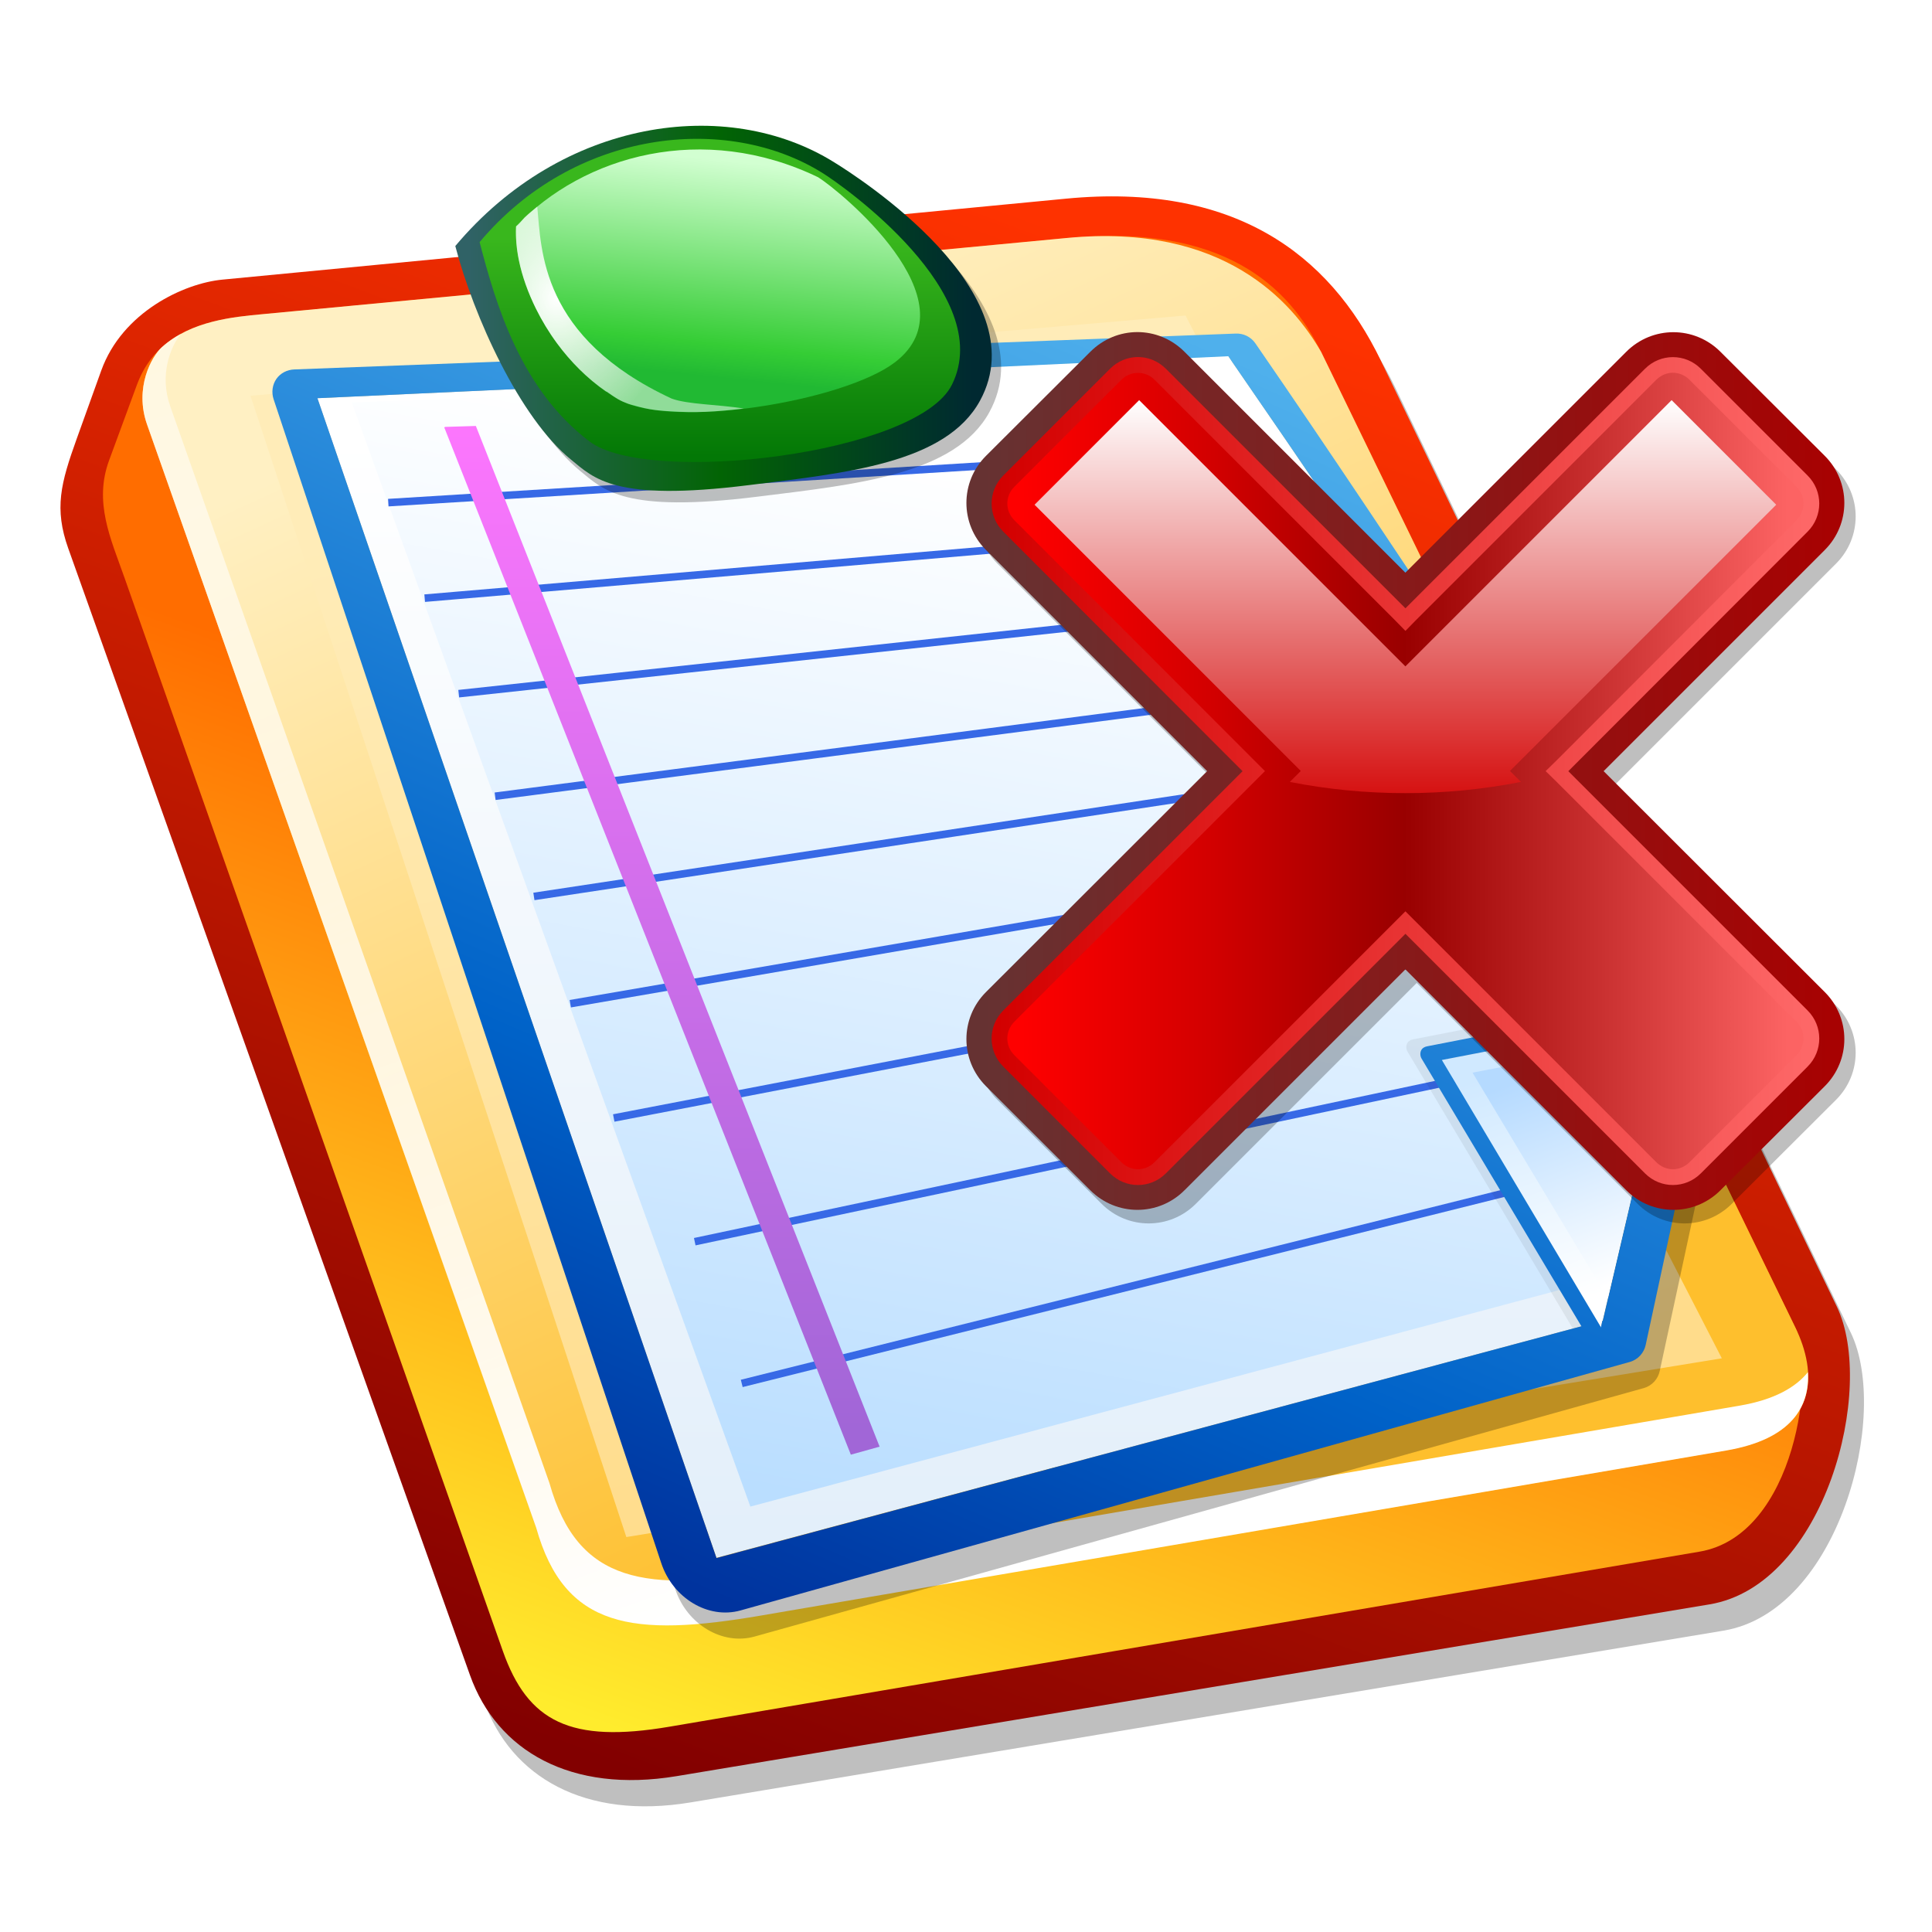 <?xml version="1.0" encoding="UTF-8" standalone="no"?>
<svg
   version="1.0"
   width="128"
   height="128"
   id="svg1590"
   sodipodi:docname="Permission error.svg"
   inkscape:version="1.2.1 (9c6d41e, 2022-07-14)"
   xmlns:inkscape="http://www.inkscape.org/namespaces/inkscape"
   xmlns:sodipodi="http://sodipodi.sourceforge.net/DTD/sodipodi-0.dtd"
   xmlns:xlink="http://www.w3.org/1999/xlink"
   xmlns="http://www.w3.org/2000/svg"
   xmlns:svg="http://www.w3.org/2000/svg">
  <sodipodi:namedview
     id="namedview1592"
     pagecolor="#ffffff"
     bordercolor="#666666"
     borderopacity="1.0"
     inkscape:showpageshadow="2"
     inkscape:pageopacity="0.0"
     inkscape:pagecheckerboard="0"
     inkscape:deskcolor="#d1d1d1"
     showgrid="false"
     inkscape:zoom="1.84375"
     inkscape:cx="137.49153"
     inkscape:cy="74.576271"
     inkscape:window-width="1147"
     inkscape:window-height="647"
     inkscape:window-x="0"
     inkscape:window-y="25"
     inkscape:window-maximized="0"
     inkscape:current-layer="svg1590" />
  <defs
     id="defs1505">
    <linearGradient
       id="w">
      <stop
         stop-color="#fff"
         offset="0"
         id="stop1299" />
      <stop
         stop-color="#b3dffb"
         offset="1"
         id="stop1301" />
    </linearGradient>
    <linearGradient
       id="v"
       x1="14.918"
       x2="13.362"
       y1="7.312"
       y2="9.242"
       gradientUnits="userSpaceOnUse"
       xlink:href="#w" />
    <linearGradient
       id="u">
      <stop
         stop-color="#fff"
         offset="0"
         id="stop1305" />
      <stop
         stop-color="#fff"
         offset=".5"
         id="stop1307" />
      <stop
         stop-color="#fff"
         stop-opacity="0"
         offset="1"
         id="stop1309" />
    </linearGradient>
    <radialGradient
       id="d"
       cx="18.344"
       cy="30.312"
       r="6.312"
       gradientTransform="matrix(1.004,-0.799,0.099,0.125,-3.072,41.19)"
       gradientUnits="userSpaceOnUse"
       xlink:href="#u" />
    <linearGradient
       id="y">
      <stop
         stop-color="#2f8ffe"
         offset="0"
         id="stop1313" />
      <stop
         stop-color="#016eff"
         offset=".13"
         id="stop1315" />
      <stop
         stop-color="#b4e0fb"
         offset="1"
         id="stop1317" />
    </linearGradient>
    <linearGradient
       id="x"
       x1="251.84"
       x2="236.54"
       y1="503.09"
       y2="484.06"
       gradientUnits="userSpaceOnUse"
       xlink:href="#y" />
    <linearGradient
       id="aa">
      <stop
         stop-color="#039"
         offset="0"
         id="stop1321" />
      <stop
         stop-color="#0065f5"
         offset="1"
         id="stop1323" />
    </linearGradient>
    <linearGradient
       id="z"
       x1="13.512"
       x2="36.877"
       y1="5.823"
       y2="24.141"
       gradientUnits="userSpaceOnUse"
       xlink:href="#aa" />
    <linearGradient
       id="ap">
      <stop
         stop-color="#d61313"
         offset="0"
         id="stop1327" />
      <stop
         stop-color="#fff"
         offset="1"
         id="stop1329" />
    </linearGradient>
    <linearGradient
       id="ar">
      <stop
         stop-color="#fe0000"
         offset="0"
         id="stop1332" />
      <stop
         stop-color="#d20000"
         offset=".25"
         id="stop1334" />
      <stop
         stop-color="#900"
         offset=".5"
         id="stop1336" />
      <stop
         stop-color="#c82f2f"
         offset=".75"
         id="stop1338" />
      <stop
         stop-color="#fc6363"
         offset="1"
         id="stop1340" />
    </linearGradient>
    <linearGradient
       id="as">
      <stop
         stop-color="#d30000"
         offset="0"
         id="stop1343" />
      <stop
         stop-color="#fd6767"
         offset="1"
         id="stop1345" />
    </linearGradient>
    <linearGradient
       id="az">
      <stop
         stop-color="#663232"
         offset="0"
         id="stop1348" />
      <stop
         stop-color="#a70202"
         offset="1"
         id="stop1350" />
    </linearGradient>
    <filter
       id="bh"
       x="-0.024"
       y="-0.024"
       width="1.048"
       height="1.048">
      <feGaussianBlur
         stdDeviation="1.102"
         id="feGaussianBlur1353" />
    </filter>
    <filter
       id="bb"
       x="-0.011"
       y="-0.013"
       width="1.022"
       height="1.027">
      <feGaussianBlur
         stdDeviation="0.342"
         id="feGaussianBlur1356" />
    </filter>
    <filter
       id="bc"
       x="-0.011"
       y="-0.013"
       width="1.022"
       height="1.027">
      <feGaussianBlur
         stdDeviation="0.324"
         id="feGaussianBlur1359" />
    </filter>
    <filter
       id="bd"
       x="-0.022"
       y="-0.027"
       width="1.044"
       height="1.053">
      <feGaussianBlur
         stdDeviation="1.909"
         id="feGaussianBlur1362" />
    </filter>
    <linearGradient
       id="bm"
       x1="127.95"
       x2="127.95"
       y1="47.327"
       y2="212.99"
       gradientUnits="userSpaceOnUse">
      <stop
         stop-color="#090"
         offset="0"
         id="stop1365" />
      <stop
         stop-color="#334966"
         offset="1"
         id="stop1367" />
    </linearGradient>
    <linearGradient
       id="bl"
       x1="127.95"
       x2="127.95"
       y1="77.207"
       y2="307.61"
       gradientUnits="userSpaceOnUse">
      <stop
         stop-color="#3c3"
         offset="0"
         id="stop1370" />
      <stop
         stop-color="#366"
         offset="1"
         id="stop1372" />
    </linearGradient>
    <linearGradient
       id="bk"
       x1="127.95"
       x2="127.95"
       y1="77.367"
       y2="307.36"
       gradientUnits="userSpaceOnUse">
      <stop
         stop-color="#cf6"
         offset=".006"
         id="stop1375" />
      <stop
         stop-color="#090"
         offset="1"
         id="stop1377" />
    </linearGradient>
    <filter
       id="be"
       x="-0.023"
       y="-0.026"
       width="1.045"
       height="1.051">
      <feGaussianBlur
         stdDeviation="1.117"
         id="feGaussianBlur1380" />
    </filter>
    <filter
       id="bf"
       x="-0.023"
       y="-0.026"
       width="1.045"
       height="1.051">
      <feGaussianBlur
         stdDeviation="0.901"
         id="feGaussianBlur1383" />
    </filter>
    <filter
       id="bg"
       x="-0.042"
       y="-0.031"
       width="1.085"
       height="1.063">
      <feGaussianBlur
         stdDeviation="0.302"
         id="feGaussianBlur1386" />
    </filter>
    <filter
       id="bi"
       x="-0.02"
       y="-0.03"
       width="1.04"
       height="1.059">
      <feGaussianBlur
         stdDeviation="0.299"
         id="feGaussianBlur1389" />
    </filter>
    <filter
       id="bj"
       x="-0.011"
       y="-0.014"
       width="1.021"
       height="1.027">
      <feGaussianBlur
         stdDeviation="0.49"
         id="feGaussianBlur1392" />
    </filter>
    <linearGradient
       id="ay">
      <stop
         stop-color="#820000"
         offset="0"
         id="stop1395" />
      <stop
         stop-color="#fe3200"
         offset="1"
         id="stop1397" />
    </linearGradient>
    <linearGradient
       id="ax">
      <stop
         stop-color="#ffec2d"
         offset="0"
         id="stop1400" />
      <stop
         stop-color="#ff6d00"
         offset="1"
         id="stop1402" />
    </linearGradient>
    <linearGradient
       id="aw">
      <stop
         stop-color="#febf2d"
         offset="0"
         id="stop1405" />
      <stop
         stop-color="#fff0c3"
         offset="1"
         id="stop1407" />
    </linearGradient>
    <linearGradient
       id="b">
      <stop
         stop-color="#fff"
         offset="0"
         id="stop1410" />
      <stop
         stop-color="#fff"
         stop-opacity=".5"
         offset="1"
         id="stop1412" />
    </linearGradient>
    <linearGradient
       id="av">
      <stop
         stop-color="#306266"
         offset="0"
         id="stop1415" />
      <stop
         stop-color="#026404"
         offset=".5"
         id="stop1417" />
      <stop
         stop-color="#002931"
         offset="1"
         id="stop1419" />
    </linearGradient>
    <linearGradient
       id="au">
      <stop
         stop-color="#037806"
         offset="0"
         id="stop1422" />
      <stop
         stop-color="#39b71d"
         offset="1"
         id="stop1424" />
    </linearGradient>
    <linearGradient
       id="at">
      <stop
         stop-color="#21b933"
         offset="0"
         id="stop1427" />
      <stop
         stop-color="#35cd35"
         offset=".151"
         id="stop1429" />
      <stop
         stop-color="#d2ffd1"
         offset="1"
         id="stop1431" />
    </linearGradient>
    <linearGradient
       id="aq">
      <stop
         stop-color="#e3effa"
         offset="0"
         id="stop1434" />
      <stop
         stop-color="#fff"
         offset="1"
         id="stop1436" />
    </linearGradient>
    <linearGradient
       id="ao">
      <stop
         stop-color="#badeff"
         offset="0"
         id="stop1439" />
      <stop
         stop-color="#fff"
         offset="1"
         id="stop1441" />
    </linearGradient>
    <linearGradient
       id="an">
      <stop
         stop-color="#fff"
         offset="0"
         id="stop1444" />
      <stop
         stop-color="#d0e9ff"
         offset="1"
         id="stop1446" />
    </linearGradient>
    <linearGradient
       id="am">
      <stop
         stop-color="#fff"
         offset="0"
         id="stop1449" />
      <stop
         stop-color="#b5daff"
         offset="1"
         id="stop1451" />
    </linearGradient>
    <linearGradient
       id="al">
      <stop
         stop-color="#00339e"
         offset="0"
         id="stop1454" />
      <stop
         stop-color="#0062c8"
         offset=".324"
         id="stop1456" />
      <stop
         stop-color="#4fb0ec"
         offset="1"
         id="stop1458" />
    </linearGradient>
    <linearGradient
       id="ak">
      <stop
         stop-color="#a166d7"
         offset="0"
         id="stop1461" />
      <stop
         stop-color="#fc76fd"
         offset="1"
         id="stop1463" />
    </linearGradient>
    <linearGradient
       id="aj">
      <stop
         stop-color="#ffdc8b"
         offset="0"
         id="stop1466" />
      <stop
         stop-color="#ffecb8"
         offset="1"
         id="stop1468" />
    </linearGradient>
    <radialGradient
       id="g"
       cx="54.273"
       cy="89.348"
       r="120.81"
       gradientUnits="userSpaceOnUse">
      <stop
         stop-color="#fff"
         offset="0"
         id="stop1471" />
      <stop
         stop-color="#82d655"
         offset="1"
         id="stop1473" />
    </radialGradient>
    <linearGradient
       id="ai">
      <stop
         stop-color="#ceff67"
         offset="0"
         id="stop1476" />
      <stop
         stop-color="#ceff67"
         stop-opacity="0"
         offset="1"
         id="stop1478" />
    </linearGradient>
    <linearGradient
       id="ah"
       x1="127.95"
       x2="127.95"
       y1="47.327"
       y2="212.99"
       gradientTransform="matrix(0.382,0,0,0.382,445.31,231.28)"
       gradientUnits="userSpaceOnUse"
       xlink:href="#bm" />
    <linearGradient
       id="ag"
       x1="127.95"
       x2="127.95"
       y1="77.207"
       y2="307.61"
       gradientTransform="matrix(0.382,0,0,0.382,445.31,231.28)"
       gradientUnits="userSpaceOnUse"
       xlink:href="#bl" />
    <linearGradient
       id="af"
       x1="127.95"
       x2="127.95"
       y1="77.367"
       y2="307.36"
       gradientTransform="matrix(0.382,0,0,0.382,445.31,231.28)"
       gradientUnits="userSpaceOnUse"
       xlink:href="#bk" />
    <radialGradient
       id="f"
       cx="57.085"
       cy="101.16"
       r="120.81"
       gradientTransform="matrix(0.398,0,0,0.298,444.4,239.73)"
       gradientUnits="userSpaceOnUse"
       xlink:href="#g" />
    <radialGradient
       id="e"
       cx="515.44"
       cy="258.95"
       r="30.028"
       gradientTransform="matrix(-0.837,0,1.5632e-6,-0.806,946.7,472.28)"
       gradientUnits="userSpaceOnUse"
       xlink:href="#ai" />
    <linearGradient
       id="ae"
       x1="10.755"
       x2="117.46"
       y1="98.848"
       y2="98.848"
       gradientTransform="translate(181.38,466.43)"
       gradientUnits="userSpaceOnUse"
       xlink:href="#az" />
    <linearGradient
       id="ad"
       x1="94.45"
       x2="195.77"
       y1="452.08"
       y2="452.08"
       gradientTransform="translate(99.665,112.59)"
       gradientUnits="userSpaceOnUse"
       xlink:href="#as" />
    <linearGradient
       id="ac"
       x1="97.564"
       x2="193.69"
       y1="451.79"
       y2="451.79"
       gradientTransform="translate(99.665,112.59)"
       gradientUnits="userSpaceOnUse"
       xlink:href="#ar" />
    <linearGradient
       id="ab"
       x1="63.964"
       x2="63.964"
       y1="66.584"
       y2="17.37"
       gradientTransform="translate(181.38,466.66)"
       gradientUnits="userSpaceOnUse"
       xlink:href="#ap" />
    <linearGradient
       id="t"
       x1="40.437"
       x2="77.453"
       y1="117.11"
       y2="17.886"
       gradientTransform="translate(311.02,468.46)"
       gradientUnits="userSpaceOnUse"
       xlink:href="#ay" />
    <linearGradient
       id="s"
       x1="342.52"
       x2="362.7"
       y1="347.77"
       y2="291.78"
       gradientTransform="translate(6.447,234.38)"
       gradientUnits="userSpaceOnUse"
       xlink:href="#ax" />
    <linearGradient
       id="r"
       x1="399.44"
       x2="365.23"
       y1="319.77"
       y2="245.74"
       gradientTransform="translate(6.447,234.38)"
       gradientUnits="userSpaceOnUse"
       xlink:href="#aw" />
    <linearGradient
       id="q"
       x1="42.926"
       x2="12.753"
       y1="107.47"
       y2="22.031"
       gradientTransform="translate(311.02,468.46)"
       gradientUnits="userSpaceOnUse"
       xlink:href="#b" />
    <linearGradient
       id="p"
       x1="80.626"
       x2="62.709"
       y1="95.051"
       y2="25.053"
       gradientTransform="translate(311.02,468.46)"
       gradientUnits="userSpaceOnUse"
       xlink:href="#aj" />
    <linearGradient
       id="o"
       x1="47.893"
       x2="47.893"
       y1="101.58"
       y2="28.659"
       gradientTransform="translate(311.02,468.46)"
       gradientUnits="userSpaceOnUse"
       xlink:href="#aq" />
    <linearGradient
       id="n"
       x1="354.4"
       x2="366.64"
       y1="332.65"
       y2="264.79"
       gradientTransform="translate(6.447,234.38)"
       gradientUnits="userSpaceOnUse"
       xlink:href="#ao" />
    <linearGradient
       id="m"
       x1="55.679"
       x2="55.679"
       y1="94.561"
       y2="28.459"
       gradientTransform="translate(311.02,468.46)"
       gradientUnits="userSpaceOnUse"
       xlink:href="#ak" />
    <linearGradient
       id="l"
       x1="105.23"
       x2="100.08"
       y1="85.691"
       y2="70.443"
       gradientTransform="translate(311.02,468.46)"
       gradientUnits="userSpaceOnUse"
       xlink:href="#an" />
    <linearGradient
       id="a"
       x1="350.34"
       x2="385.93"
       y1="339.33"
       y2="257.7"
       gradientTransform="translate(6.447,234.38)"
       gradientUnits="userSpaceOnUse"
       xlink:href="#al" />
    <linearGradient
       id="k"
       x1="409.9"
       x2="405.43"
       y1="317.2"
       y2="305.46"
       gradientTransform="matrix(1.179,0,0,1.179,-65.89,179.39)"
       gradientUnits="userSpaceOnUse"
       xlink:href="#am" />
    <linearGradient
       id="j"
       x1="30.422"
       x2="63.776"
       y1="16.662"
       y2="16.662"
       gradientTransform="translate(311.02,468.46)"
       gradientUnits="userSpaceOnUse"
       xlink:href="#av" />
    <linearGradient
       id="i"
       x1="350.66"
       x2="350.66"
       y1="264.18"
       y2="249.71"
       gradientTransform="translate(6.447,234.38)"
       gradientUnits="userSpaceOnUse"
       xlink:href="#au" />
    <linearGradient
       id="h"
       x1="351.29"
       x2="352.78"
       y1="258.97"
       y2="244.68"
       gradientTransform="translate(6.447,234.38)"
       gradientUnits="userSpaceOnUse"
       xlink:href="#at" />
    <radialGradient
       id="c"
       cx="36.255"
       cy="19.631"
       r="7.353"
       gradientTransform="matrix(1.073,-6.0093e-8,6.8393e-8,1.222,308.36,464.11)"
       gradientUnits="userSpaceOnUse"
       xlink:href="#b" />
    <linearGradient
       inkscape:collect="always"
       xlink:href="#ay"
       id="linearGradient1681"
       gradientUnits="userSpaceOnUse"
       gradientTransform="translate(311.02,468.46)"
       x1="40.437"
       y1="117.11"
       x2="77.453"
       y2="17.886" />
    <linearGradient
       inkscape:collect="always"
       xlink:href="#ax"
       id="linearGradient1683"
       gradientUnits="userSpaceOnUse"
       gradientTransform="translate(6.447,234.38)"
       x1="342.52"
       y1="347.77"
       x2="362.7"
       y2="291.78" />
    <linearGradient
       inkscape:collect="always"
       xlink:href="#aw"
       id="linearGradient1685"
       gradientUnits="userSpaceOnUse"
       gradientTransform="translate(6.447,234.38)"
       x1="399.44"
       y1="319.77"
       x2="365.23"
       y2="245.74" />
    <linearGradient
       inkscape:collect="always"
       xlink:href="#b"
       id="linearGradient1687"
       gradientUnits="userSpaceOnUse"
       gradientTransform="translate(311.02,468.46)"
       x1="42.926"
       y1="107.47"
       x2="12.753"
       y2="22.031" />
    <linearGradient
       inkscape:collect="always"
       xlink:href="#aj"
       id="linearGradient1689"
       gradientUnits="userSpaceOnUse"
       gradientTransform="translate(311.02,468.46)"
       x1="80.626"
       y1="95.051"
       x2="62.709"
       y2="25.053" />
    <linearGradient
       inkscape:collect="always"
       xlink:href="#aq"
       id="linearGradient1691"
       gradientUnits="userSpaceOnUse"
       gradientTransform="translate(311.02,468.46)"
       x1="47.893"
       y1="101.58"
       x2="47.893"
       y2="28.659" />
    <linearGradient
       inkscape:collect="always"
       xlink:href="#ao"
       id="linearGradient1693"
       gradientUnits="userSpaceOnUse"
       gradientTransform="translate(6.447,234.38)"
       x1="354.4"
       y1="332.65"
       x2="366.64"
       y2="264.79" />
    <linearGradient
       inkscape:collect="always"
       xlink:href="#ak"
       id="linearGradient1695"
       gradientUnits="userSpaceOnUse"
       gradientTransform="translate(311.02,468.46)"
       x1="55.679"
       y1="94.561"
       x2="55.679"
       y2="28.459" />
    <linearGradient
       inkscape:collect="always"
       xlink:href="#an"
       id="linearGradient1697"
       gradientUnits="userSpaceOnUse"
       gradientTransform="translate(311.02,468.46)"
       x1="105.23"
       y1="85.691"
       x2="100.08"
       y2="70.443" />
    <linearGradient
       inkscape:collect="always"
       xlink:href="#al"
       id="linearGradient1699"
       gradientUnits="userSpaceOnUse"
       gradientTransform="translate(6.447,234.38)"
       x1="350.34"
       y1="339.33"
       x2="385.93"
       y2="257.7" />
    <linearGradient
       inkscape:collect="always"
       xlink:href="#al"
       id="linearGradient1701"
       gradientUnits="userSpaceOnUse"
       gradientTransform="translate(6.447,234.38)"
       x1="350.34"
       y1="339.33"
       x2="385.93"
       y2="257.7" />
    <linearGradient
       inkscape:collect="always"
       xlink:href="#am"
       id="linearGradient1703"
       gradientUnits="userSpaceOnUse"
       gradientTransform="matrix(1.179,0,0,1.179,-65.89,179.39)"
       x1="409.9"
       y1="317.2"
       x2="405.43"
       y2="305.46" />
    <linearGradient
       inkscape:collect="always"
       xlink:href="#av"
       id="linearGradient1705"
       gradientUnits="userSpaceOnUse"
       gradientTransform="translate(311.02,468.46)"
       x1="30.422"
       y1="16.662"
       x2="63.776"
       y2="16.662" />
    <linearGradient
       inkscape:collect="always"
       xlink:href="#au"
       id="linearGradient1707"
       gradientUnits="userSpaceOnUse"
       gradientTransform="translate(6.447,234.38)"
       x1="350.66"
       y1="264.18"
       x2="350.66"
       y2="249.71" />
    <linearGradient
       inkscape:collect="always"
       xlink:href="#at"
       id="linearGradient1709"
       gradientUnits="userSpaceOnUse"
       gradientTransform="translate(6.447,234.38)"
       x1="351.29"
       y1="258.97"
       x2="352.78"
       y2="244.68" />
    <radialGradient
       inkscape:collect="always"
       xlink:href="#b"
       id="radialGradient1711"
       gradientUnits="userSpaceOnUse"
       gradientTransform="matrix(1.073,-6.0093e-8,6.8393e-8,1.222,308.36,464.11)"
       cx="36.255"
       cy="19.631"
       r="7.353" />
  </defs>
  <g
     id="g1741">
    <g
       id="use1564"
       transform="translate(-310.365,-468.359)">
      <path
         d="m 315.82,506.44 26.614,74.645 c 1.788,5.015 6.688,7.851 13.687,6.688 l 68.433,-11.38 c 7.654,-1.273 11.041,-14.325 8.437,-19.725 l -30.211,-62.678 c -3.436,-7.128 -9.801,-11.791 -20.841,-10.731 l -55.913,5.366 c -2.555,0.245 -6.632,2.155 -8.025,6.029 l -1.621,4.508 c -1.064,2.959 -1.505,4.628 -0.56,7.28 z"
         fill-rule="evenodd"
         filter="url(#be)"
         opacity="0.5"
         id="path1637" />
      <path
         d="m 314.89,504.7 26.614,74.645 c 1.788,5.015 6.688,7.851 13.687,6.688 l 68.433,-11.38 c 7.654,-1.273 11.041,-14.325 8.437,-19.725 l -30.211,-62.678 c -3.436,-7.128 -9.801,-11.791 -20.841,-10.731 l -55.913,5.366 c -2.555,0.245 -6.632,2.155 -8.025,6.029 l -1.621,4.508 c -1.064,2.959 -1.505,4.628 -0.56,7.28 z"
         fill="url(#t)"
         fill-rule="evenodd"
         id="path1639"
         style="fill:url(#linearGradient1681)" />
      <path
         d="m 318.58,506.54 25.096,71.195 c 1.659,4.706 4.483,6.137 11.037,5.023 l 68.25,-11.598 c 6.397,-1.087 7.728,-11.997 6.351,-14.83 l -31.422,-64.646 c -2.116,-4.354 -6.475,-8.535 -16.822,-7.555 l -53.367,5.055 c -2.515,0.238 -6.773,0.614 -8.263,4.66 l -1.849,5.022 c -1.018,2.766 0.11,5.186 0.988,7.674 z"
         fill="url(#s)"
         fill-rule="evenodd"
         id="path1641"
         style="fill:url(#linearGradient1683)" />
      <path
         d="m 345.88,569.59 c 1.879,6.685 6.413,7.242 14.886,5.793 l 63.961,-10.938 c 6.396,-1.094 5.969,-5.289 4.592,-8.121 l -31.422,-64.646 c -1.933,-3.348 -6.475,-8.535 -16.822,-7.555 l -53.367,5.055 c -1.861,0.176 -4.675,0.428 -6.617,2.185 -0.683,0.618 -1.839,2.693 -0.986,5.114 l 25.774,73.114 z"
         fill="url(#r)"
         fill-rule="evenodd"
         id="path1643"
         style="fill:url(#linearGradient1685)" />
      <path
         d="m 322.33,490.49 c -0.438,0.241 -0.866,0.527 -1.25,0.875 -0.683,0.618 -1.822,2.704 -0.969,5.125 l 25.781,73.094 c 1.879,6.685 6.402,7.261 14.875,5.812 l 63.969,-10.938 c 4.377,-0.749 5.538,-2.965 5.406,-5.188 -0.805,1 -2.21,1.822 -4.531,2.219 l -63.969,10.938 c -8.473,1.449 -12.996,0.873 -14.875,-5.812 l -25.125,-71.344 c -0.736,-2.092 0.026,-3.923 0.688,-4.781 z"
         fill="url(#q)"
         fill-rule="evenodd"
         filter="url(#bj)"
         id="path1645"
         style="fill:url(#linearGradient1687)" />
      <path
         d="m 424.44,558.35 -35.53,-69.087 -61.95,5.314 24.902,75.616 72.579,-11.843 z"
         fill="url(#p)"
         fill-rule="evenodd"
         id="path1647"
         style="fill:url(#linearGradient1689)" />
      <path
         d="m 393.14,492.19 -62.344,2.375 c -0.472,0.016 -0.917,0.238 -1.188,0.625 -0.271,0.387 -0.335,0.895 -0.188,1.344 l 25.688,77.125 c 0.765,2.298 3.092,3.727 5.25,3.125 l 58.938,-16.469 c 0.523,-0.159 0.918,-0.59 1.031,-1.125 l 4.5,-20.875 c 0.097,-0.423 0.006,-0.868 -0.25,-1.219 -10.336,-14.33 -20.031,-29.655 -30.125,-44.281 -0.301,-0.421 -0.797,-0.657 -1.312,-0.625 z"
         fill-rule="evenodd"
         filter="url(#bf)"
         opacity="0.5"
         id="path1649" />
      <path
         d="m 331.39,494.74 60.345,-2.8 c 10.071,14.593 19.782,29.186 29.515,43.779 l -4.705,20.136 -58.715,15.716 -26.44,-76.831 z"
         fill="url(#o)"
         fill-rule="evenodd"
         id="path1651"
         style="fill:url(#linearGradient1691)" />
      <path
         d="m 333.67,495.02 57.502,-2.165 c 9.466,13.717 18.75,28.679 27.9,42.396 l -3.801,18.15 -55.192,14.773 -26.409,-73.154 z"
         fill="url(#n)"
         fill-rule="evenodd"
         id="path1653"
         style="fill:url(#linearGradient1693)" />
      <path
         d="m 336.09,501.66 58.417,-3.612 m -56.006,9.941 59.333,-5.06 m -57.077,11.388 60.249,-6.507 m -57.837,13.302 61.165,-7.955 m -56.186,21.7 62.997,-10.85 m -60.118,18.422 63.912,-12.297 m -58.545,20.492 56.114,-11.897 m -53.001,21.287 57.557,-14.367 m -71.327,-17.896 62.081,-9.402"
         fill="none"
         stroke="#3769e6"
         stroke-width="0.5"
         id="path1655" />
      <path
         d="m 420.46,534 -16.469,3.219 c -0.175,0.032 -0.332,0.119 -0.406,0.281 -0.075,0.162 -0.059,0.377 0.031,0.531 l 11.438,19.156 0.938,-0.531 4.688,-21.562 -0.219,-1.094 z"
         fill-rule="evenodd"
         filter="url(#bg)"
         opacity="0.25"
         id="path1657" />
      <path
         d="m 341.89,496.58 -2.031,0.062 -0.062,0.031 26.938,68.062 1.906,-0.531 -26.75,-67.625 z"
         fill="url(#m)"
         fill-rule="evenodd"
         id="path1659"
         style="fill:url(#linearGradient1695)" />
      <path
         d="m 405.89,538.6 15.362,-2.88 -4.881,20.853 -10.481,-17.973 z"
         fill="url(#l)"
         fill-rule="evenodd"
         id="path1661"
         style="fill:url(#linearGradient1697)" />
      <path
         d="m 392.21,490.46 -62.344,2.375 c -0.472,0.016 -0.917,0.238 -1.188,0.625 -0.271,0.387 -0.335,0.895 -0.188,1.344 l 25.688,77.125 c 0.765,2.298 3.092,3.727 5.25,3.125 l 58.938,-16.469 c 0.523,-0.159 0.918,-0.59 1.031,-1.125 l 4.5,-20.875 c 0.097,-0.423 0.006,-0.868 -0.25,-1.219 -10.336,-14.33 -20.031,-29.655 -30.125,-44.281 -0.301,-0.421 -0.797,-0.657 -1.312,-0.625 z m -0.469,1.5 c 10.071,14.593 19.798,29.157 29.531,43.75 l -4.719,20.156 h -0.031 l -0.156,0.719 -0.344,-0.594 -58.188,15.594 -26.438,-76.844 60.344,-2.781 z"
         fill="url(#a)"
         fill-rule="evenodd"
         id="path1663"
         style="fill:url(#linearGradient1699)" />
      <path
         d="m 421.39,534.46 -16.469,3.219 c -0.175,0.032 -0.332,0.119 -0.406,0.281 -0.075,0.162 -0.059,0.377 0.031,0.531 l 11.438,19.156 0.938,-0.531 -11.031,-18.531 15.719,-3.031 -0.219,-1.094 z"
         fill="url(#a)"
         fill-rule="evenodd"
         id="path1665"
         style="fill:url(#linearGradient1701)" />
      <path
         d="m 420.97,536.92 -13.047,2.504 8.965,14.965 4.082,-17.469 z"
         fill="url(#k)"
         fill-rule="evenodd"
         id="path1667"
         style="fill:url(#linearGradient1703)" />
      <path
         d="m 341.15,485.42 c 7.052,-8.41 17.965,-9.996 25.104,-5.547 1.557,0.959 13.561,8.619 9.664,15.783 -2.266,4.166 -8.884,4.801 -15.361,5.608 -8.869,1.105 -10.209,-0.445 -11.753,-1.704 -3.391,-2.765 -6.436,-9.472 -7.654,-14.141 z"
         fill-rule="evenodd"
         filter="url(#bi)"
         opacity="0.5"
         id="path1669" />
      <path
         d="m 340.53,484.66 c 7.052,-8.41 17.965,-9.996 25.104,-5.547 1.557,0.959 13.561,8.619 9.664,15.783 -2.266,4.166 -8.884,4.801 -15.361,5.608 -8.869,1.105 -10.209,-0.445 -11.753,-1.704 -3.391,-2.765 -6.436,-9.472 -7.654,-14.141 z"
         fill="url(#j)"
         fill-rule="evenodd"
         id="path1671"
         style="fill:url(#linearGradient1705)" />
      <path
         d="m 342.14,484.4 c 6.267,-7.473 16.365,-8.54 22.709,-4.586 1.383,0.852 11.545,8.034 8.588,14.025 -2.296,4.652 -20.156,6.692 -24.008,3.773 -4.57,-3.464 -6.207,-9.063 -7.289,-13.212 z"
         fill="url(#i)"
         fill-rule="evenodd"
         id="path1673"
         style="fill:url(#linearGradient1707)" />
      <path
         d="m 344.56,483.35 c 4.474,-4.711 12.393,-6.923 20.007,-3.248 1.383,0.852 10.402,8.188 5.1,12.253 -3.383,2.593 -14.836,4.495 -18.358,2.448 -4.198,-2.44 -6.932,-7.661 -6.749,-11.453 z"
         fill="url(#h)"
         fill-rule="evenodd"
         id="path1675"
         style="fill:url(#linearGradient1709)" />
      <path
         d="m 345.96,482.05 c -0.285,0.234 -0.579,0.468 -0.844,0.719 -0.19,0.231 -0.372,0.455 -0.562,0.594 -0.034,0.711 0.026,1.467 0.188,2.25 0.215,1.045 0.602,2.128 1.125,3.188 0.392,0.794 0.863,1.575 1.406,2.312 0.905,1.227 1.997,2.322 3.25,3.188 0.007,0.005 0.024,-0.005 0.031,0 0.244,0.168 0.495,0.352 0.75,0.5 0.202,0.118 0.435,0.221 0.688,0.312 0.136,0.05 0.289,0.082 0.438,0.125 0.404,0.115 0.825,0.216 1.312,0.281 0.095,0.013 0.184,0.02 0.281,0.031 0.251,0.028 0.514,0.046 0.781,0.062 0.728,0.045 1.497,0.066 2.312,0.031 0.816,-0.034 1.677,-0.116 2.531,-0.219 -1.768,-0.276 -3.709,-0.267 -4.781,-0.656 -8.722,-4.056 -8.625,-9.863 -8.906,-12.719 z"
         fill="url(#c)"
         fill-rule="evenodd"
         id="path1677"
         style="fill:url(#radialGradient1711)" />
    </g>
    <g
       transform="matrix(0.528,0,0,0.528,-36.448,-229.11)"
       fill-rule="evenodd"
       id="g1576">
      <path
         d="m 213.17,477.29 c -2.136,0 -4.269,0.832 -5.906,2.469 l -13.094,13.062 c -3.274,3.274 -3.274,8.538 0,11.812 l 27.75,27.75 -27.75,27.719 c -3.274,3.274 -3.274,8.538 0,11.812 l 13.094,13.062 c 3.274,3.274 8.538,3.274 11.812,0 l 27.719,-27.719 27.719,27.719 c 3.274,3.274 8.538,3.274 11.812,0 l 13.094,-13.062 c 3.274,-3.274 3.274,-8.538 0,-11.812 l -27.75,-27.719 27.75,-27.75 c 3.274,-3.274 3.274,-8.538 0,-11.812 l -13.094,-13.062 c -3.274,-3.274 -8.538,-3.274 -11.812,0 l -27.719,27.719 -27.719,-27.719 c -1.637,-1.637 -3.77,-2.469 -5.906,-2.469 z"
         filter="url(#bh)"
         opacity="0.5"
         id="path1566" />
      <path
         d="m 211.75,475.59 c -2.136,0 -4.269,0.832 -5.906,2.469 l -13.094,13.062 c -3.274,3.274 -3.274,8.538 0,11.812 l 27.75,27.75 -27.75,27.719 c -3.274,3.274 -3.274,8.538 0,11.812 l 13.094,13.062 c 3.274,3.274 8.538,3.274 11.812,0 l 27.719,-27.719 27.719,27.719 c 3.274,3.274 8.538,3.274 11.812,0 l 13.094,-13.062 c 3.274,-3.274 3.274,-8.538 0,-11.812 l -27.75,-27.719 27.75,-27.75 c 3.274,-3.274 3.274,-8.538 0,-11.812 l -13.094,-13.062 c -3.274,-3.274 -8.538,-3.274 -11.812,0 l -27.719,27.719 -27.719,-27.719 c -1.637,-1.637 -3.77,-2.469 -5.906,-2.469 z"
         fill="url(#ae)"
         id="path1568"
         style="fill:url(#ae)" />
      <path
         d="m 211.82,478.72 c -1.269,0 -2.528,0.496 -3.5,1.469 l -13.406,13.406 c -1.944,1.944 -1.944,5.087 0,7.031 l 30.031,30.062 -30.031,30.031 c -1.944,1.944 -1.944,5.087 0,7.031 l 13.406,13.406 c 1.944,1.944 5.056,1.944 7,0 l 30.062,-30.062 30.062,30.062 c 1.944,1.944 5.056,1.944 7,0 l 13.406,-13.406 c 1.944,-1.944 1.944,-5.087 0,-7.031 l -30.031,-30.031 30.031,-30.062 c 1.944,-1.944 1.944,-5.087 0,-7.031 l -13.406,-13.406 c -1.944,-1.944 -5.056,-1.944 -7,0 l -30.062,30.062 -30.062,-30.062 c -0.972,-0.972 -2.231,-1.469 -3.5,-1.469 z"
         fill="url(#ad)"
         id="path1570"
         style="fill:url(#ad)" />
      <path
         d="m 211.82,480.71 c 0.747,0 1.491,0.272 2.094,0.875 l 30.062,30.062 1.406,1.438 1.406,-1.438 30.062,-30.062 c 1.19,-1.19 2.997,-1.19 4.188,0 l 13.406,13.406 c 1.183,1.183 1.183,3.036 0,4.219 l -30.031,30.062 -1.438,1.406 1.438,1.406 30.031,30.031 c 1.183,1.183 1.183,3.036 0,4.219 l -13.406,13.406 c -1.19,1.19 -2.997,1.19 -4.188,0 l -31.469,-31.469 -31.469,31.469 c -1.19,1.19 -2.997,1.19 -4.188,0 l -13.406,-13.406 c -1.183,-1.183 -1.183,-3.036 0,-4.219 l 31.438,-31.438 -1.406,-1.406 -30.031,-30.062 c -1.183,-1.183 -1.183,-3.036 0,-4.219 l 13.406,-13.406 c 0.603,-0.603 1.347,-0.875 2.094,-0.875 z"
         fill="url(#ac)"
         id="path1572"
         style="fill:url(#ac)" />
      <path
         d="m 211.97,484.13 -13.125,13.125 33.406,33.406 -1.375,1.375 c 4.689,0.927 9.54,1.406 14.5,1.406 4.96,0 9.811,-0.479 14.5,-1.406 l -1.375,-1.375 33.406,-33.406 -13.125,-13.125 -33.406,33.406 z"
         fill="url(#ab)"
         id="path1574"
         style="fill:url(#ab)" />
    </g>
  </g>
</svg>
